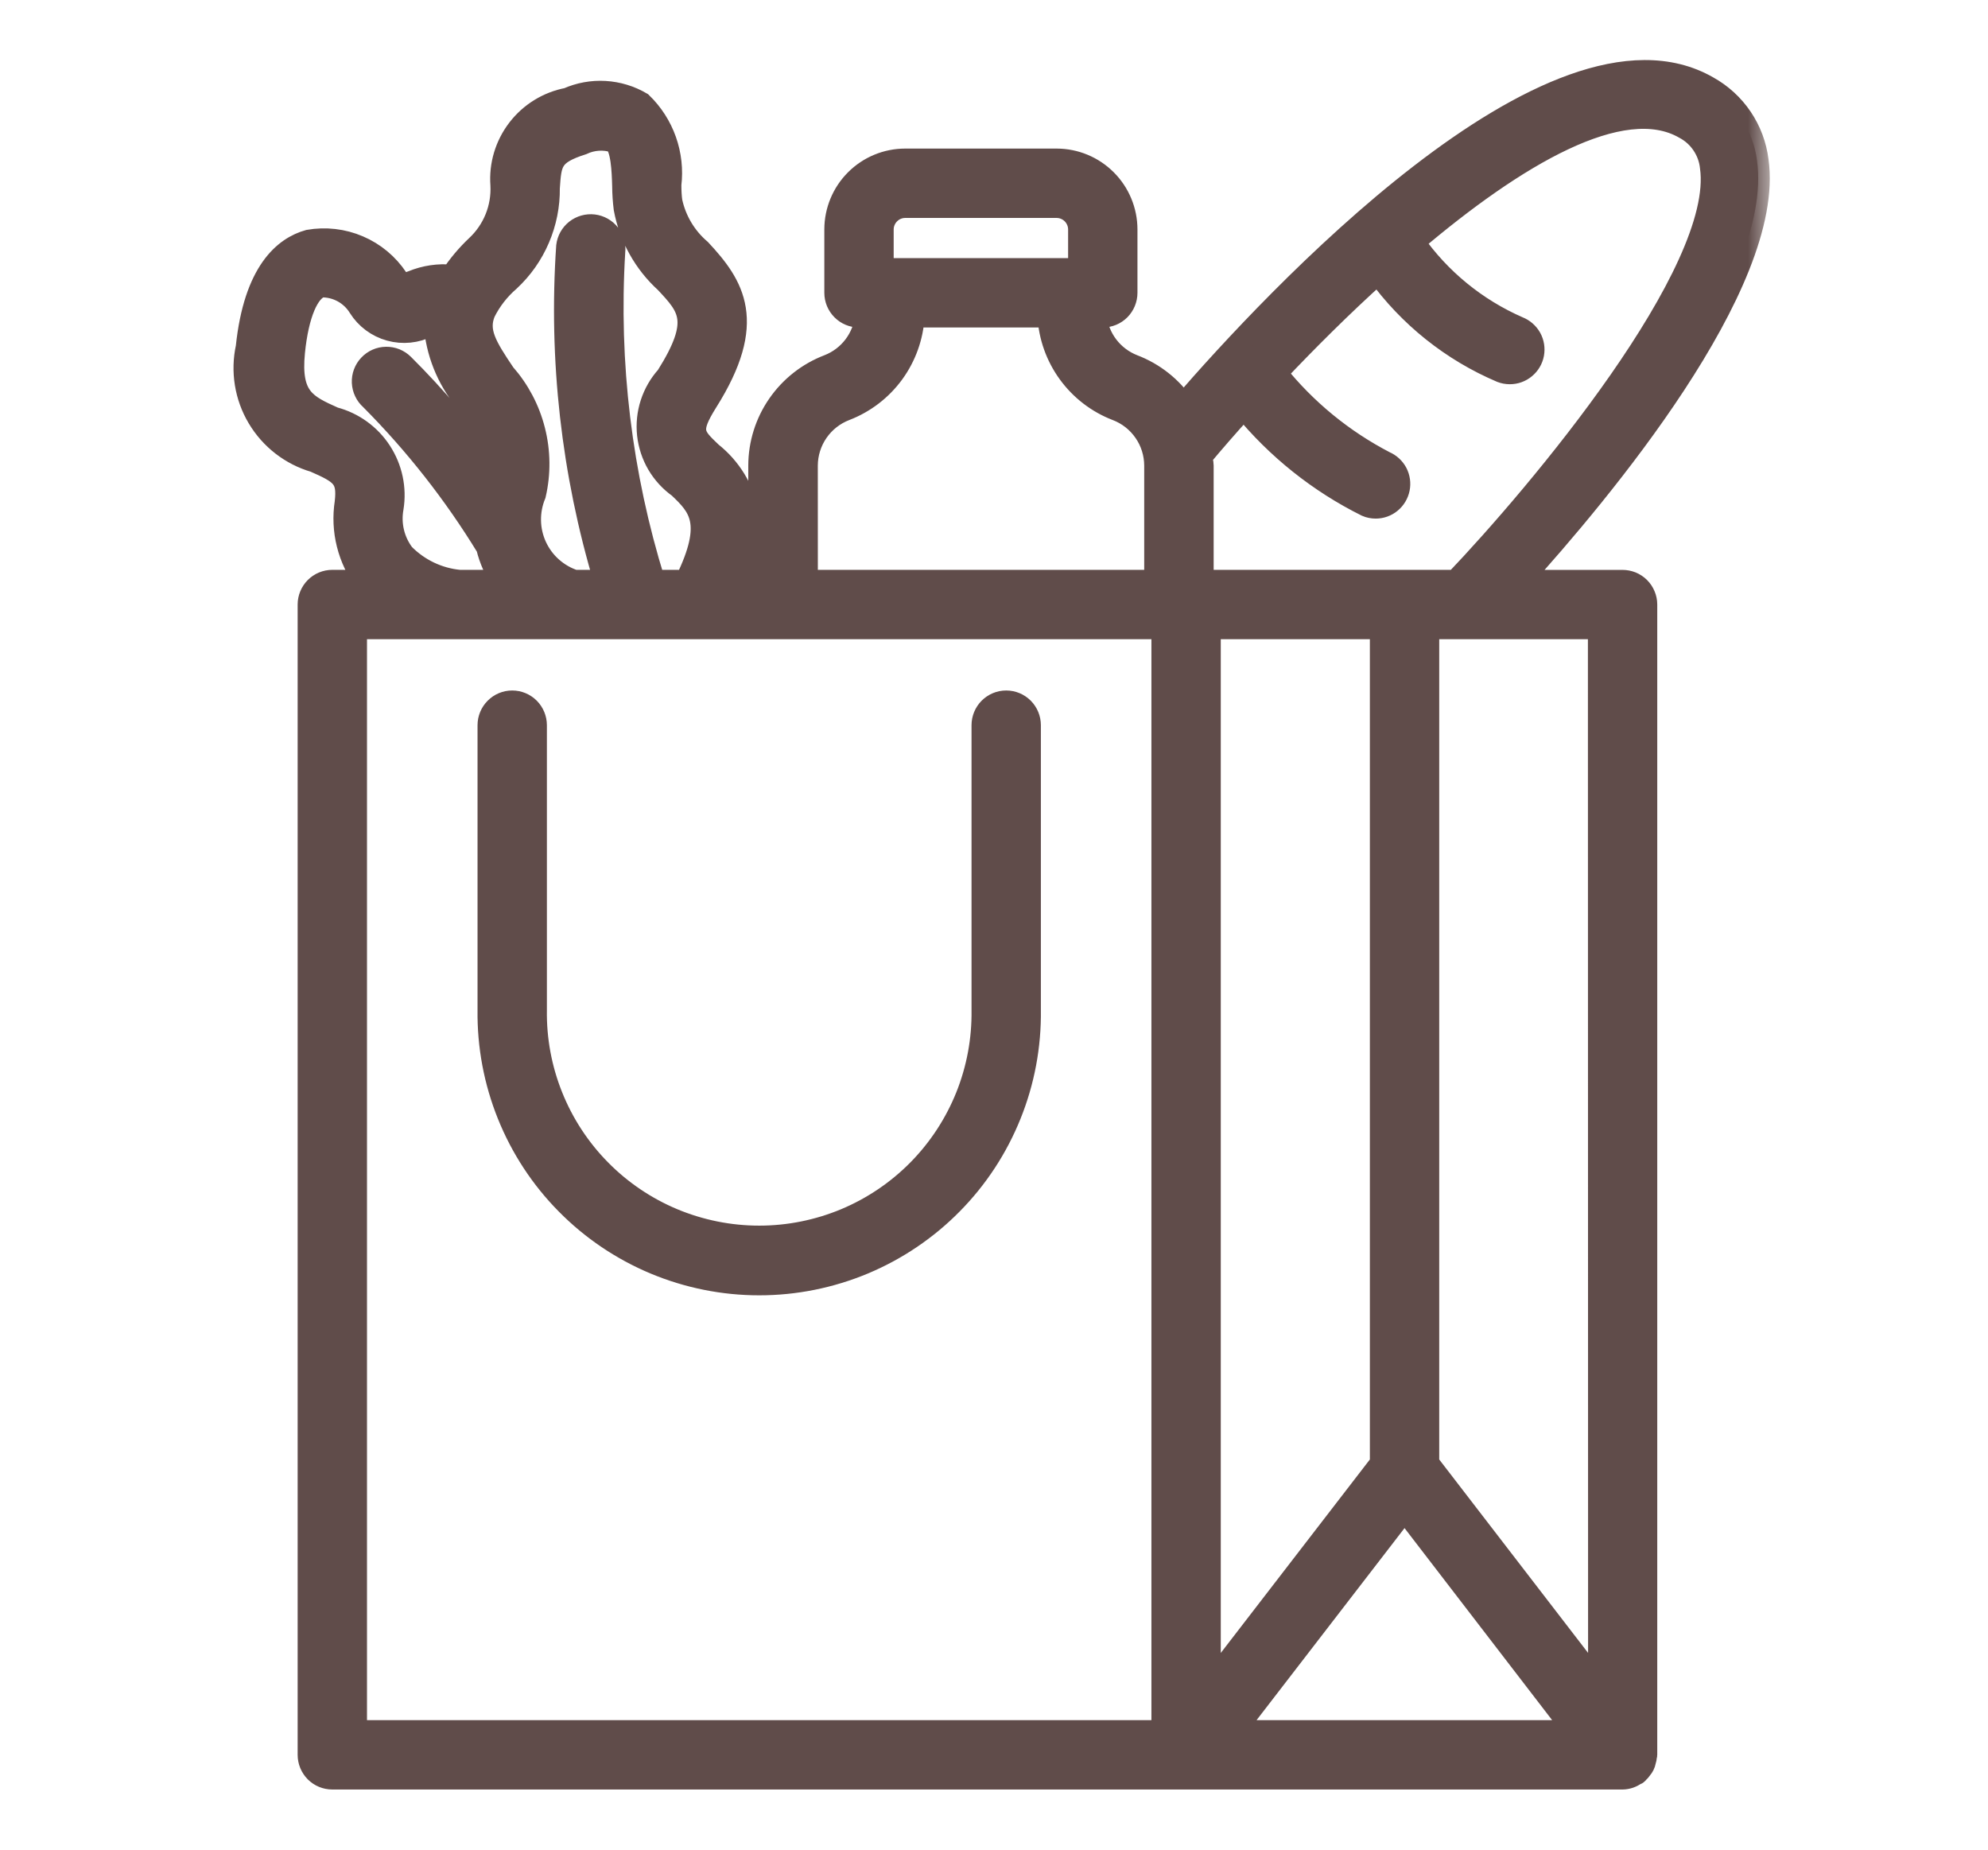 <?xml version="1.0" encoding="UTF-8"?>
<svg xmlns="http://www.w3.org/2000/svg" width="43" height="40" viewBox="0 0 43 40" fill="none">
  <mask id="path-1-outside-1_2997_4234" maskUnits="userSpaceOnUse" x="4.301" y="0.549" width="34" height="39" fill="black">
    <rect fill="white" x="4.301" y="0.549" width="34" height="39"></rect>
    <path d="M22.264 15.682V21.842C22.274 22.616 22.131 23.384 21.841 24.102C21.552 24.82 21.124 25.473 20.58 26.023C20.037 26.574 19.389 27.011 18.675 27.31C17.961 27.608 17.195 27.762 16.422 27.762C15.648 27.762 14.882 27.608 14.168 27.31C13.454 27.011 12.806 26.574 12.263 26.023C11.719 25.473 11.291 24.82 11.002 24.102C10.713 23.384 10.569 22.616 10.579 21.842V15.682C10.579 15.55 10.632 15.423 10.726 15.329C10.819 15.235 10.946 15.182 11.079 15.182C11.212 15.182 11.339 15.235 11.433 15.329C11.526 15.423 11.579 15.55 11.579 15.682V21.842C11.57 22.484 11.688 23.121 11.928 23.717C12.167 24.313 12.522 24.855 12.973 25.312C13.423 25.769 13.96 26.132 14.552 26.38C15.144 26.627 15.78 26.755 16.422 26.755C17.063 26.755 17.699 26.627 18.291 26.38C18.883 26.132 19.42 25.769 19.871 25.312C20.321 24.855 20.676 24.313 20.916 23.717C21.155 23.121 21.273 22.484 21.264 21.842V15.682C21.264 15.55 21.317 15.423 21.41 15.329C21.504 15.235 21.631 15.182 21.764 15.182C21.897 15.182 22.024 15.235 22.118 15.329C22.211 15.423 22.264 15.55 22.264 15.682ZM35.596 13.073V37.949C35.596 37.96 35.59 37.97 35.589 37.981C35.586 38.015 35.58 38.049 35.569 38.081C35.558 38.142 35.53 38.198 35.489 38.244C35.469 38.273 35.447 38.299 35.421 38.322C35.413 38.329 35.41 38.339 35.401 38.345C35.392 38.351 35.381 38.345 35.372 38.355C35.292 38.414 35.196 38.447 35.097 38.449H7.188C7.055 38.449 6.928 38.397 6.834 38.303C6.741 38.209 6.688 38.082 6.688 37.949V13.073C6.688 12.941 6.741 12.814 6.834 12.72C6.928 12.626 7.055 12.573 7.188 12.573H7.915C7.734 12.332 7.603 12.056 7.53 11.763C7.456 11.47 7.443 11.165 7.489 10.866C7.552 10.322 7.389 10.222 6.807 9.966C6.298 9.818 5.865 9.482 5.594 9.026C5.323 8.571 5.236 8.029 5.349 7.511C5.52 5.873 6.166 5.36 6.68 5.217C7.041 5.154 7.414 5.196 7.751 5.341C8.089 5.485 8.377 5.725 8.58 6.03C8.753 6.259 8.712 6.164 8.713 6.164C8.786 6.149 8.857 6.127 8.926 6.099C9.195 5.988 9.488 5.945 9.778 5.973C9.933 5.739 10.115 5.523 10.32 5.33C10.501 5.161 10.643 4.954 10.736 4.724C10.829 4.494 10.87 4.247 10.857 3.999C10.825 3.57 10.953 3.144 11.216 2.802C11.478 2.461 11.857 2.227 12.28 2.147C12.532 2.035 12.808 1.984 13.083 2C13.359 2.016 13.627 2.097 13.865 2.237C14.098 2.462 14.275 2.737 14.383 3.042C14.491 3.347 14.527 3.672 14.488 3.993C14.488 4.132 14.495 4.26 14.51 4.362C14.599 4.772 14.819 5.141 15.138 5.413C15.856 6.183 16.363 6.96 15.278 8.681C14.878 9.32 14.978 9.423 15.378 9.803C15.784 10.124 16.063 10.579 16.165 11.086C16.267 11.594 16.186 12.121 15.935 12.573H16.435V10.068C16.436 9.601 16.579 9.145 16.845 8.761C17.111 8.377 17.486 8.082 17.923 7.915C18.147 7.828 18.342 7.681 18.487 7.49C18.632 7.299 18.721 7.071 18.745 6.832H18.58C18.447 6.832 18.32 6.78 18.227 6.686C18.133 6.592 18.08 6.465 18.08 6.332V4.963C18.08 4.566 18.238 4.184 18.519 3.903C18.801 3.621 19.182 3.463 19.58 3.463H22.853C23.251 3.463 23.632 3.621 23.914 3.903C24.195 4.184 24.353 4.566 24.353 4.963V6.332C24.353 6.465 24.3 6.592 24.207 6.686C24.113 6.78 23.986 6.832 23.853 6.832H23.686C23.71 7.071 23.799 7.299 23.944 7.49C24.089 7.681 24.284 7.828 24.507 7.915C24.948 8.083 25.327 8.382 25.592 8.772C27.507 6.559 33.61 -0.018 36.935 1.892C37.225 2.053 37.473 2.28 37.659 2.555C37.845 2.83 37.963 3.145 38.004 3.474C38.378 6.131 34.593 10.652 32.85 12.574H35.093C35.159 12.574 35.224 12.587 35.285 12.611C35.346 12.636 35.401 12.673 35.448 12.719C35.495 12.766 35.532 12.821 35.557 12.882C35.583 12.942 35.596 13.008 35.596 13.073ZM34.596 13.573H30.88V31.647L34.6 36.48L34.596 13.573ZM26.155 36.48L29.88 31.647V13.573H26.155V36.48ZM26.671 37.449H34.08L30.38 32.636L26.671 37.449ZM25.971 9.876C25.977 9.941 26.001 10.001 26.001 10.068V12.573H31.49C33.264 10.714 37.339 5.89 37.019 3.613C37.001 3.435 36.938 3.263 36.837 3.114C36.737 2.965 36.601 2.843 36.442 2.759C35.075 1.974 32.75 3.374 30.561 5.231C31.134 6.049 31.921 6.692 32.836 7.092C32.945 7.134 33.036 7.213 33.094 7.315C33.151 7.417 33.17 7.536 33.149 7.651C33.128 7.766 33.066 7.87 32.976 7.944C32.886 8.019 32.773 8.06 32.656 8.059C32.595 8.059 32.534 8.048 32.477 8.026C31.409 7.572 30.485 6.834 29.806 5.892C29.006 6.613 28.255 7.363 27.588 8.068C28.232 8.872 29.036 9.531 29.95 10.005C30.056 10.05 30.143 10.131 30.197 10.232C30.25 10.334 30.267 10.452 30.244 10.564C30.221 10.677 30.16 10.779 30.071 10.852C29.983 10.925 29.871 10.965 29.756 10.965C29.689 10.965 29.623 10.952 29.561 10.925C28.536 10.415 27.63 9.692 26.904 8.806C26.545 9.199 26.233 9.561 25.969 9.876H25.971ZM19.08 5.832H23.353V4.963C23.353 4.831 23.3 4.704 23.207 4.61C23.113 4.516 22.986 4.463 22.853 4.463H19.58C19.447 4.463 19.32 4.516 19.227 4.61C19.133 4.704 19.08 4.831 19.08 4.963V5.832ZM17.44 12.573H24.999V10.068C24.998 9.804 24.918 9.546 24.767 9.329C24.617 9.111 24.404 8.944 24.157 8.85C23.744 8.691 23.386 8.416 23.126 8.058C22.865 7.7 22.714 7.274 22.689 6.832H19.75C19.725 7.275 19.573 7.7 19.313 8.058C19.052 8.416 18.693 8.691 18.28 8.85C18.033 8.945 17.821 9.112 17.671 9.329C17.521 9.546 17.44 9.804 17.439 10.068L17.44 12.573ZM10.468 6.75C10.298 7.168 10.499 7.497 10.9 8.092C11.209 8.442 11.43 8.86 11.544 9.313C11.659 9.765 11.664 10.238 11.559 10.692C11.485 10.872 11.448 11.065 11.452 11.259C11.455 11.454 11.499 11.645 11.58 11.822C11.662 11.999 11.778 12.157 11.924 12.286C12.069 12.415 12.239 12.513 12.424 12.573H13.096C12.39 10.226 12.114 7.77 12.28 5.324C12.296 5.193 12.363 5.072 12.467 4.99C12.572 4.908 12.704 4.871 12.836 4.886C12.968 4.902 13.088 4.969 13.17 5.074C13.252 5.178 13.29 5.311 13.274 5.442C13.128 7.852 13.42 10.268 14.137 12.573H14.846C15.472 11.294 15.133 10.945 14.694 10.527C14.51 10.396 14.355 10.228 14.24 10.033C14.126 9.838 14.054 9.621 14.029 9.396C14.005 9.171 14.028 8.944 14.098 8.729C14.168 8.514 14.282 8.316 14.434 8.148C15.196 6.939 14.917 6.639 14.409 6.096C13.948 5.678 13.637 5.12 13.523 4.507C13.503 4.347 13.492 4.185 13.491 4.023C13.482 3.707 13.465 3.178 13.291 3.053C13.06 2.98 12.81 2.997 12.591 3.1C11.909 3.318 11.897 3.506 11.859 4.066C11.864 4.439 11.79 4.809 11.643 5.152C11.497 5.495 11.28 5.803 11.007 6.057C10.783 6.25 10.599 6.486 10.468 6.75ZM9.935 12.573H10.88C10.724 12.349 10.611 12.097 10.547 11.83C9.836 10.666 8.99 9.589 8.027 8.622C7.977 8.578 7.936 8.524 7.908 8.463C7.879 8.403 7.863 8.337 7.86 8.271C7.857 8.204 7.867 8.137 7.891 8.074C7.914 8.012 7.95 7.954 7.996 7.906C8.042 7.857 8.097 7.818 8.158 7.791C8.219 7.764 8.285 7.75 8.352 7.749C8.419 7.748 8.485 7.76 8.547 7.785C8.609 7.811 8.666 7.848 8.713 7.895C9.415 8.593 10.056 9.349 10.63 10.154C10.631 9.603 10.433 9.071 10.072 8.654C9.685 8.185 9.455 7.606 9.413 6.999C9.363 7.013 9.322 7.019 9.257 7.042C9.004 7.171 8.712 7.201 8.438 7.125C8.165 7.05 7.929 6.875 7.778 6.634C7.691 6.493 7.569 6.377 7.423 6.297C7.277 6.218 7.113 6.178 6.947 6.181C6.654 6.263 6.428 6.798 6.347 7.612C6.247 8.612 6.611 8.777 7.221 9.05C7.633 9.158 7.991 9.416 8.223 9.773C8.456 10.13 8.548 10.561 8.48 10.981C8.448 11.158 8.452 11.338 8.494 11.513C8.535 11.687 8.613 11.851 8.721 11.993C9.045 12.323 9.475 12.529 9.935 12.573ZM7.688 37.449H25.155V13.573H7.688V37.449Z"></path>
  </mask>
  <path d="M22.264 15.682V21.842C22.274 22.616 22.131 23.384 21.841 24.102C21.552 24.82 21.124 25.473 20.58 26.023C20.037 26.574 19.389 27.011 18.675 27.31C17.961 27.608 17.195 27.762 16.422 27.762C15.648 27.762 14.882 27.608 14.168 27.31C13.454 27.011 12.806 26.574 12.263 26.023C11.719 25.473 11.291 24.82 11.002 24.102C10.713 23.384 10.569 22.616 10.579 21.842V15.682C10.579 15.55 10.632 15.423 10.726 15.329C10.819 15.235 10.946 15.182 11.079 15.182C11.212 15.182 11.339 15.235 11.433 15.329C11.526 15.423 11.579 15.55 11.579 15.682V21.842C11.57 22.484 11.688 23.121 11.928 23.717C12.167 24.313 12.522 24.855 12.973 25.312C13.423 25.769 13.96 26.132 14.552 26.38C15.144 26.627 15.78 26.755 16.422 26.755C17.063 26.755 17.699 26.627 18.291 26.38C18.883 26.132 19.42 25.769 19.871 25.312C20.321 24.855 20.676 24.313 20.916 23.717C21.155 23.121 21.273 22.484 21.264 21.842V15.682C21.264 15.55 21.317 15.423 21.41 15.329C21.504 15.235 21.631 15.182 21.764 15.182C21.897 15.182 22.024 15.235 22.118 15.329C22.211 15.423 22.264 15.55 22.264 15.682ZM35.596 13.073V37.949C35.596 37.96 35.59 37.97 35.589 37.981C35.586 38.015 35.58 38.049 35.569 38.081C35.558 38.142 35.53 38.198 35.489 38.244C35.469 38.273 35.447 38.299 35.421 38.322C35.413 38.329 35.41 38.339 35.401 38.345C35.392 38.351 35.381 38.345 35.372 38.355C35.292 38.414 35.196 38.447 35.097 38.449H7.188C7.055 38.449 6.928 38.397 6.834 38.303C6.741 38.209 6.688 38.082 6.688 37.949V13.073C6.688 12.941 6.741 12.814 6.834 12.72C6.928 12.626 7.055 12.573 7.188 12.573H7.915C7.734 12.332 7.603 12.056 7.53 11.763C7.456 11.47 7.443 11.165 7.489 10.866C7.552 10.322 7.389 10.222 6.807 9.966C6.298 9.818 5.865 9.482 5.594 9.026C5.323 8.571 5.236 8.029 5.349 7.511C5.52 5.873 6.166 5.36 6.68 5.217C7.041 5.154 7.414 5.196 7.751 5.341C8.089 5.485 8.377 5.725 8.58 6.03C8.753 6.259 8.712 6.164 8.713 6.164C8.786 6.149 8.857 6.127 8.926 6.099C9.195 5.988 9.488 5.945 9.778 5.973C9.933 5.739 10.115 5.523 10.32 5.33C10.501 5.161 10.643 4.954 10.736 4.724C10.829 4.494 10.87 4.247 10.857 3.999C10.825 3.57 10.953 3.144 11.216 2.802C11.478 2.461 11.857 2.227 12.28 2.147C12.532 2.035 12.808 1.984 13.083 2C13.359 2.016 13.627 2.097 13.865 2.237C14.098 2.462 14.275 2.737 14.383 3.042C14.491 3.347 14.527 3.672 14.488 3.993C14.488 4.132 14.495 4.26 14.51 4.362C14.599 4.772 14.819 5.141 15.138 5.413C15.856 6.183 16.363 6.96 15.278 8.681C14.878 9.32 14.978 9.423 15.378 9.803C15.784 10.124 16.063 10.579 16.165 11.086C16.267 11.594 16.186 12.121 15.935 12.573H16.435V10.068C16.436 9.601 16.579 9.145 16.845 8.761C17.111 8.377 17.486 8.082 17.923 7.915C18.147 7.828 18.342 7.681 18.487 7.49C18.632 7.299 18.721 7.071 18.745 6.832H18.58C18.447 6.832 18.32 6.78 18.227 6.686C18.133 6.592 18.08 6.465 18.08 6.332V4.963C18.08 4.566 18.238 4.184 18.519 3.903C18.801 3.621 19.182 3.463 19.58 3.463H22.853C23.251 3.463 23.632 3.621 23.914 3.903C24.195 4.184 24.353 4.566 24.353 4.963V6.332C24.353 6.465 24.3 6.592 24.207 6.686C24.113 6.78 23.986 6.832 23.853 6.832H23.686C23.71 7.071 23.799 7.299 23.944 7.49C24.089 7.681 24.284 7.828 24.507 7.915C24.948 8.083 25.327 8.382 25.592 8.772C27.507 6.559 33.61 -0.018 36.935 1.892C37.225 2.053 37.473 2.28 37.659 2.555C37.845 2.83 37.963 3.145 38.004 3.474C38.378 6.131 34.593 10.652 32.85 12.574H35.093C35.159 12.574 35.224 12.587 35.285 12.611C35.346 12.636 35.401 12.673 35.448 12.719C35.495 12.766 35.532 12.821 35.557 12.882C35.583 12.942 35.596 13.008 35.596 13.073ZM34.596 13.573H30.88V31.647L34.6 36.48L34.596 13.573ZM26.155 36.48L29.88 31.647V13.573H26.155V36.48ZM26.671 37.449H34.08L30.38 32.636L26.671 37.449ZM25.971 9.876C25.977 9.941 26.001 10.001 26.001 10.068V12.573H31.49C33.264 10.714 37.339 5.89 37.019 3.613C37.001 3.435 36.938 3.263 36.837 3.114C36.737 2.965 36.601 2.843 36.442 2.759C35.075 1.974 32.75 3.374 30.561 5.231C31.134 6.049 31.921 6.692 32.836 7.092C32.945 7.134 33.036 7.213 33.094 7.315C33.151 7.417 33.17 7.536 33.149 7.651C33.128 7.766 33.066 7.87 32.976 7.944C32.886 8.019 32.773 8.06 32.656 8.059C32.595 8.059 32.534 8.048 32.477 8.026C31.409 7.572 30.485 6.834 29.806 5.892C29.006 6.613 28.255 7.363 27.588 8.068C28.232 8.872 29.036 9.531 29.95 10.005C30.056 10.05 30.143 10.131 30.197 10.232C30.25 10.334 30.267 10.452 30.244 10.564C30.221 10.677 30.16 10.779 30.071 10.852C29.983 10.925 29.871 10.965 29.756 10.965C29.689 10.965 29.623 10.952 29.561 10.925C28.536 10.415 27.63 9.692 26.904 8.806C26.545 9.199 26.233 9.561 25.969 9.876H25.971ZM19.08 5.832H23.353V4.963C23.353 4.831 23.3 4.704 23.207 4.61C23.113 4.516 22.986 4.463 22.853 4.463H19.58C19.447 4.463 19.32 4.516 19.227 4.61C19.133 4.704 19.08 4.831 19.08 4.963V5.832ZM17.44 12.573H24.999V10.068C24.998 9.804 24.918 9.546 24.767 9.329C24.617 9.111 24.404 8.944 24.157 8.85C23.744 8.691 23.386 8.416 23.126 8.058C22.865 7.7 22.714 7.274 22.689 6.832H19.75C19.725 7.275 19.573 7.7 19.313 8.058C19.052 8.416 18.693 8.691 18.28 8.85C18.033 8.945 17.821 9.112 17.671 9.329C17.521 9.546 17.44 9.804 17.439 10.068L17.44 12.573ZM10.468 6.75C10.298 7.168 10.499 7.497 10.9 8.092C11.209 8.442 11.43 8.86 11.544 9.313C11.659 9.765 11.664 10.238 11.559 10.692C11.485 10.872 11.448 11.065 11.452 11.259C11.455 11.454 11.499 11.645 11.58 11.822C11.662 11.999 11.778 12.157 11.924 12.286C12.069 12.415 12.239 12.513 12.424 12.573H13.096C12.39 10.226 12.114 7.77 12.28 5.324C12.296 5.193 12.363 5.072 12.467 4.99C12.572 4.908 12.704 4.871 12.836 4.886C12.968 4.902 13.088 4.969 13.17 5.074C13.252 5.178 13.29 5.311 13.274 5.442C13.128 7.852 13.42 10.268 14.137 12.573H14.846C15.472 11.294 15.133 10.945 14.694 10.527C14.51 10.396 14.355 10.228 14.24 10.033C14.126 9.838 14.054 9.621 14.029 9.396C14.005 9.171 14.028 8.944 14.098 8.729C14.168 8.514 14.282 8.316 14.434 8.148C15.196 6.939 14.917 6.639 14.409 6.096C13.948 5.678 13.637 5.12 13.523 4.507C13.503 4.347 13.492 4.185 13.491 4.023C13.482 3.707 13.465 3.178 13.291 3.053C13.06 2.98 12.81 2.997 12.591 3.1C11.909 3.318 11.897 3.506 11.859 4.066C11.864 4.439 11.79 4.809 11.643 5.152C11.497 5.495 11.28 5.803 11.007 6.057C10.783 6.25 10.599 6.486 10.468 6.75ZM9.935 12.573H10.88C10.724 12.349 10.611 12.097 10.547 11.83C9.836 10.666 8.99 9.589 8.027 8.622C7.977 8.578 7.936 8.524 7.908 8.463C7.879 8.403 7.863 8.337 7.86 8.271C7.857 8.204 7.867 8.137 7.891 8.074C7.914 8.012 7.95 7.954 7.996 7.906C8.042 7.857 8.097 7.818 8.158 7.791C8.219 7.764 8.285 7.75 8.352 7.749C8.419 7.748 8.485 7.76 8.547 7.785C8.609 7.811 8.666 7.848 8.713 7.895C9.415 8.593 10.056 9.349 10.63 10.154C10.631 9.603 10.433 9.071 10.072 8.654C9.685 8.185 9.455 7.606 9.413 6.999C9.363 7.013 9.322 7.019 9.257 7.042C9.004 7.171 8.712 7.201 8.438 7.125C8.165 7.05 7.929 6.875 7.778 6.634C7.691 6.493 7.569 6.377 7.423 6.297C7.277 6.218 7.113 6.178 6.947 6.181C6.654 6.263 6.428 6.798 6.347 7.612C6.247 8.612 6.611 8.777 7.221 9.05C7.633 9.158 7.991 9.416 8.223 9.773C8.456 10.13 8.548 10.561 8.48 10.981C8.448 11.158 8.452 11.338 8.494 11.513C8.535 11.687 8.613 11.851 8.721 11.993C9.045 12.323 9.475 12.529 9.935 12.573ZM7.688 37.449H25.155V13.573H7.688V37.449Z" fill="#604C4A"></path>
  <path d="M22.264 15.682V21.842C22.274 22.616 22.131 23.384 21.841 24.102C21.552 24.82 21.124 25.473 20.58 26.023C20.037 26.574 19.389 27.011 18.675 27.31C17.961 27.608 17.195 27.762 16.422 27.762C15.648 27.762 14.882 27.608 14.168 27.31C13.454 27.011 12.806 26.574 12.263 26.023C11.719 25.473 11.291 24.82 11.002 24.102C10.713 23.384 10.569 22.616 10.579 21.842V15.682C10.579 15.55 10.632 15.423 10.726 15.329C10.819 15.235 10.946 15.182 11.079 15.182C11.212 15.182 11.339 15.235 11.433 15.329C11.526 15.423 11.579 15.55 11.579 15.682V21.842C11.57 22.484 11.688 23.121 11.928 23.717C12.167 24.313 12.522 24.855 12.973 25.312C13.423 25.769 13.96 26.132 14.552 26.38C15.144 26.627 15.78 26.755 16.422 26.755C17.063 26.755 17.699 26.627 18.291 26.38C18.883 26.132 19.42 25.769 19.871 25.312C20.321 24.855 20.676 24.313 20.916 23.717C21.155 23.121 21.273 22.484 21.264 21.842V15.682C21.264 15.55 21.317 15.423 21.41 15.329C21.504 15.235 21.631 15.182 21.764 15.182C21.897 15.182 22.024 15.235 22.118 15.329C22.211 15.423 22.264 15.55 22.264 15.682ZM35.596 13.073V37.949C35.596 37.96 35.59 37.97 35.589 37.981C35.586 38.015 35.58 38.049 35.569 38.081C35.558 38.142 35.53 38.198 35.489 38.244C35.469 38.273 35.447 38.299 35.421 38.322C35.413 38.329 35.41 38.339 35.401 38.345C35.392 38.351 35.381 38.345 35.372 38.355C35.292 38.414 35.196 38.447 35.097 38.449H7.188C7.055 38.449 6.928 38.397 6.834 38.303C6.741 38.209 6.688 38.082 6.688 37.949V13.073C6.688 12.941 6.741 12.814 6.834 12.72C6.928 12.626 7.055 12.573 7.188 12.573H7.915C7.734 12.332 7.603 12.056 7.53 11.763C7.456 11.47 7.443 11.165 7.489 10.866C7.552 10.322 7.389 10.222 6.807 9.966C6.298 9.818 5.865 9.482 5.594 9.026C5.323 8.571 5.236 8.029 5.349 7.511C5.52 5.873 6.166 5.36 6.68 5.217C7.041 5.154 7.414 5.196 7.751 5.341C8.089 5.485 8.377 5.725 8.58 6.03C8.753 6.259 8.712 6.164 8.713 6.164C8.786 6.149 8.857 6.127 8.926 6.099C9.195 5.988 9.488 5.945 9.778 5.973C9.933 5.739 10.115 5.523 10.32 5.33C10.501 5.161 10.643 4.954 10.736 4.724C10.829 4.494 10.87 4.247 10.857 3.999C10.825 3.57 10.953 3.144 11.216 2.802C11.478 2.461 11.857 2.227 12.28 2.147C12.532 2.035 12.808 1.984 13.083 2C13.359 2.016 13.627 2.097 13.865 2.237C14.098 2.462 14.275 2.737 14.383 3.042C14.491 3.347 14.527 3.672 14.488 3.993C14.488 4.132 14.495 4.26 14.51 4.362C14.599 4.772 14.819 5.141 15.138 5.413C15.856 6.183 16.363 6.96 15.278 8.681C14.878 9.32 14.978 9.423 15.378 9.803C15.784 10.124 16.063 10.579 16.165 11.086C16.267 11.594 16.186 12.121 15.935 12.573H16.435V10.068C16.436 9.601 16.579 9.145 16.845 8.761C17.111 8.377 17.486 8.082 17.923 7.915C18.147 7.828 18.342 7.681 18.487 7.49C18.632 7.299 18.721 7.071 18.745 6.832H18.58C18.447 6.832 18.32 6.78 18.227 6.686C18.133 6.592 18.08 6.465 18.08 6.332V4.963C18.08 4.566 18.238 4.184 18.519 3.903C18.801 3.621 19.182 3.463 19.58 3.463H22.853C23.251 3.463 23.632 3.621 23.914 3.903C24.195 4.184 24.353 4.566 24.353 4.963V6.332C24.353 6.465 24.3 6.592 24.207 6.686C24.113 6.78 23.986 6.832 23.853 6.832H23.686C23.71 7.071 23.799 7.299 23.944 7.49C24.089 7.681 24.284 7.828 24.507 7.915C24.948 8.083 25.327 8.382 25.592 8.772C27.507 6.559 33.61 -0.018 36.935 1.892C37.225 2.053 37.473 2.28 37.659 2.555C37.845 2.83 37.963 3.145 38.004 3.474C38.378 6.131 34.593 10.652 32.85 12.574H35.093C35.159 12.574 35.224 12.587 35.285 12.611C35.346 12.636 35.401 12.673 35.448 12.719C35.495 12.766 35.532 12.821 35.557 12.882C35.583 12.942 35.596 13.008 35.596 13.073ZM34.596 13.573H30.88V31.647L34.6 36.48L34.596 13.573ZM26.155 36.48L29.88 31.647V13.573H26.155V36.48ZM26.671 37.449H34.08L30.38 32.636L26.671 37.449ZM25.971 9.876C25.977 9.941 26.001 10.001 26.001 10.068V12.573H31.49C33.264 10.714 37.339 5.89 37.019 3.613C37.001 3.435 36.938 3.263 36.837 3.114C36.737 2.965 36.601 2.843 36.442 2.759C35.075 1.974 32.75 3.374 30.561 5.231C31.134 6.049 31.921 6.692 32.836 7.092C32.945 7.134 33.036 7.213 33.094 7.315C33.151 7.417 33.17 7.536 33.149 7.651C33.128 7.766 33.066 7.87 32.976 7.944C32.886 8.019 32.773 8.06 32.656 8.059C32.595 8.059 32.534 8.048 32.477 8.026C31.409 7.572 30.485 6.834 29.806 5.892C29.006 6.613 28.255 7.363 27.588 8.068C28.232 8.872 29.036 9.531 29.95 10.005C30.056 10.05 30.143 10.131 30.197 10.232C30.25 10.334 30.267 10.452 30.244 10.564C30.221 10.677 30.16 10.779 30.071 10.852C29.983 10.925 29.871 10.965 29.756 10.965C29.689 10.965 29.623 10.952 29.561 10.925C28.536 10.415 27.63 9.692 26.904 8.806C26.545 9.199 26.233 9.561 25.969 9.876H25.971ZM19.08 5.832H23.353V4.963C23.353 4.831 23.3 4.704 23.207 4.61C23.113 4.516 22.986 4.463 22.853 4.463H19.58C19.447 4.463 19.32 4.516 19.227 4.61C19.133 4.704 19.08 4.831 19.08 4.963V5.832ZM17.44 12.573H24.999V10.068C24.998 9.804 24.918 9.546 24.767 9.329C24.617 9.111 24.404 8.944 24.157 8.85C23.744 8.691 23.386 8.416 23.126 8.058C22.865 7.7 22.714 7.274 22.689 6.832H19.75C19.725 7.275 19.573 7.7 19.313 8.058C19.052 8.416 18.693 8.691 18.28 8.85C18.033 8.945 17.821 9.112 17.671 9.329C17.521 9.546 17.44 9.804 17.439 10.068L17.44 12.573ZM10.468 6.75C10.298 7.168 10.499 7.497 10.9 8.092C11.209 8.442 11.43 8.86 11.544 9.313C11.659 9.765 11.664 10.238 11.559 10.692C11.485 10.872 11.448 11.065 11.452 11.259C11.455 11.454 11.499 11.645 11.58 11.822C11.662 11.999 11.778 12.157 11.924 12.286C12.069 12.415 12.239 12.513 12.424 12.573H13.096C12.39 10.226 12.114 7.77 12.28 5.324C12.296 5.193 12.363 5.072 12.467 4.99C12.572 4.908 12.704 4.871 12.836 4.886C12.968 4.902 13.088 4.969 13.17 5.074C13.252 5.178 13.29 5.311 13.274 5.442C13.128 7.852 13.42 10.268 14.137 12.573H14.846C15.472 11.294 15.133 10.945 14.694 10.527C14.51 10.396 14.355 10.228 14.24 10.033C14.126 9.838 14.054 9.621 14.029 9.396C14.005 9.171 14.028 8.944 14.098 8.729C14.168 8.514 14.282 8.316 14.434 8.148C15.196 6.939 14.917 6.639 14.409 6.096C13.948 5.678 13.637 5.12 13.523 4.507C13.503 4.347 13.492 4.185 13.491 4.023C13.482 3.707 13.465 3.178 13.291 3.053C13.06 2.98 12.81 2.997 12.591 3.1C11.909 3.318 11.897 3.506 11.859 4.066C11.864 4.439 11.79 4.809 11.643 5.152C11.497 5.495 11.28 5.803 11.007 6.057C10.783 6.25 10.599 6.486 10.468 6.75ZM9.935 12.573H10.88C10.724 12.349 10.611 12.097 10.547 11.83C9.836 10.666 8.99 9.589 8.027 8.622C7.977 8.578 7.936 8.524 7.908 8.463C7.879 8.403 7.863 8.337 7.86 8.271C7.857 8.204 7.867 8.137 7.891 8.074C7.914 8.012 7.95 7.954 7.996 7.906C8.042 7.857 8.097 7.818 8.158 7.791C8.219 7.764 8.285 7.75 8.352 7.749C8.419 7.748 8.485 7.76 8.547 7.785C8.609 7.811 8.666 7.848 8.713 7.895C9.415 8.593 10.056 9.349 10.63 10.154C10.631 9.603 10.433 9.071 10.072 8.654C9.685 8.185 9.455 7.606 9.413 6.999C9.363 7.013 9.322 7.019 9.257 7.042C9.004 7.171 8.712 7.201 8.438 7.125C8.165 7.05 7.929 6.875 7.778 6.634C7.691 6.493 7.569 6.377 7.423 6.297C7.277 6.218 7.113 6.178 6.947 6.181C6.654 6.263 6.428 6.798 6.347 7.612C6.247 8.612 6.611 8.777 7.221 9.05C7.633 9.158 7.991 9.416 8.223 9.773C8.456 10.13 8.548 10.561 8.48 10.981C8.448 11.158 8.452 11.338 8.494 11.513C8.535 11.687 8.613 11.851 8.721 11.993C9.045 12.323 9.475 12.529 9.935 12.573ZM7.688 37.449H25.155V13.573H7.688V37.449Z" stroke="#604C4A" stroke-width="0.5" mask="url(#path-1-outside-1_2997_4234)"></path>
</svg>
